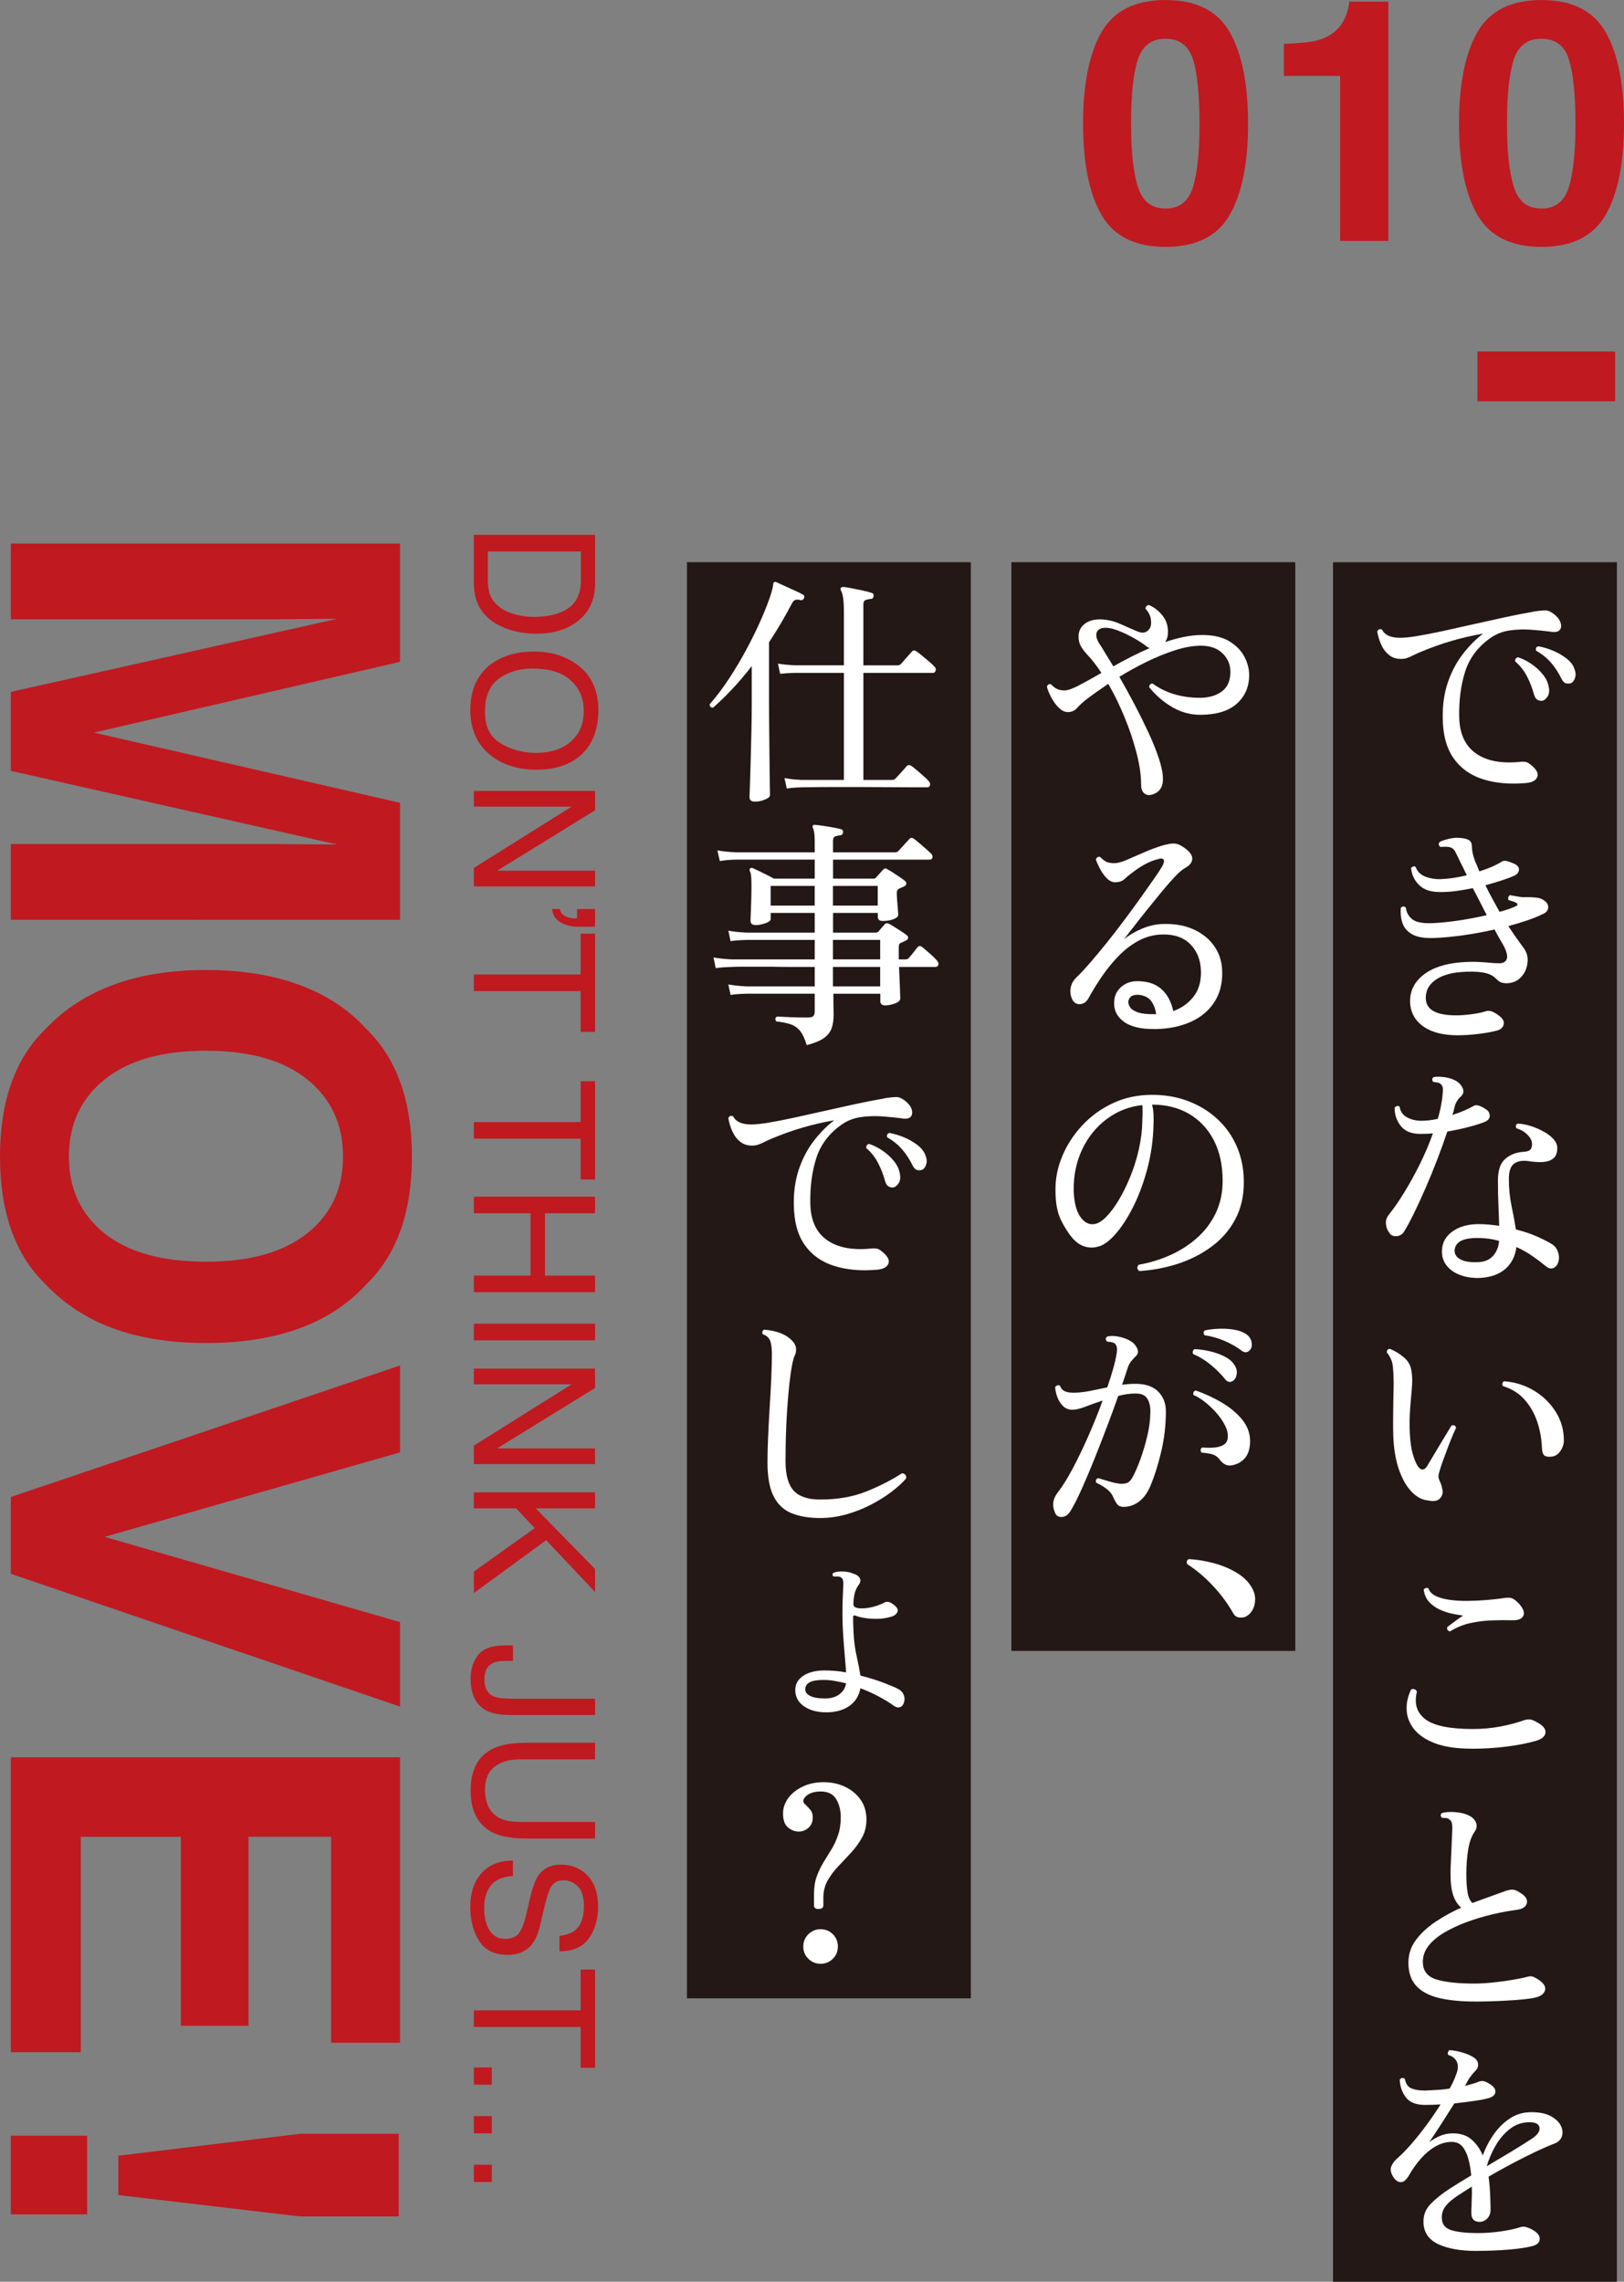 <?xml version="1.0" encoding="UTF-8"?>
<svg id="_レイヤー_2" data-name="レイヤー 2" xmlns="http://www.w3.org/2000/svg" viewBox="0 0 480.52 675.15">
  <rect x="0" y="0" width="480.52" height="675.15" fill="#808080" stroke="none"/>
  <defs>
    <style>
      .cls-1 {
        fill: #231815;
      }

      .cls-2 {
        fill: #fff;
      }

      .cls-3 {
        fill: #c01920;
      }
    </style>
  </defs>
  <g id="_04" data-name="04">
    <g id="_010" data-name="010">
      <g id="_010-copy" data-name="010-copy">
        <g>
          <path class="cls-3" d="M3.2,183.25v-22.42h115.16v35l-90.55,20.94,90.55,20.78v34.61H3.2v-22.42h77.89c2.24,0,5.38.03,9.41.08,4.04.05,7.15.08,9.34.08L3.2,228.09v-23.36l96.64-21.64c-2.19,0-5.3.03-9.34.08-4.04.05-7.18.08-9.41.08H3.2Z"/>
          <path class="cls-3" d="M0,342.24c0-16.46,4.48-29.04,13.44-37.73,10.99-11.67,26.82-17.5,47.5-17.5s36.93,5.83,47.5,17.5c8.96,8.7,13.44,21.28,13.44,37.73s-4.48,29.04-13.44,37.73c-10.57,11.61-26.41,17.42-47.5,17.42s-36.51-5.81-47.5-17.42c-8.96-8.7-13.44-21.28-13.44-37.73ZM30.94,364.97c7.03,5.57,17.03,8.36,30,8.36s22.9-2.8,29.96-8.4c7.06-5.6,10.59-13.16,10.59-22.7s-3.52-17.14-10.55-22.81c-7.03-5.68-17.03-8.52-30-8.52s-22.97,2.84-30,8.52c-7.03,5.68-10.55,13.28-10.55,22.81s3.52,17.11,10.55,22.73Z"/>
          <path class="cls-3" d="M118.36,404.04v25.7l-87.42,25,87.42,25.23v25L3.2,465.68v-22.73l115.16-38.91Z"/>
          <path class="cls-3" d="M53.52,599.43v-55.94h-29.61v63.75H3.2v-87.27h115.16v84.45h-20.39v-60.94h-24.45v55.94h-20Z"/>
          <path class="cls-3" d="M25.78,655.21H3.2v-23.28h22.58v23.28ZM88.75,655.83l-53.75-6.33v-11.64l53.75-6.48h29.22v24.45h-29.22Z"/>
        </g>
        <g>
          <path class="cls-3" d="M176.07,158.26v14.33c0,4.87-1.75,8.64-5.25,11.32-3.16,2.39-7.2,3.59-12.13,3.59-3.81,0-7.25-.71-10.33-2.12-5.44-2.49-8.15-6.77-8.15-12.84v-14.29h35.86ZM144.35,171.64c0,1.61.17,2.93.51,3.96.63,1.85,1.86,3.36,3.66,4.54,1.45.94,3.3,1.62,5.57,2.03,1.35.24,2.6.36,3.76.36,4.44,0,7.89-.86,10.35-2.59,2.46-1.73,3.69-4.51,3.69-8.34v-8.43h-27.54v8.47Z"/>
          <path class="cls-3" d="M170.94,224.19c-3.17,2.38-7.23,3.56-12.18,3.56-5.35,0-9.81-1.36-13.35-4.08-4.17-3.19-6.25-7.74-6.25-13.65,0-5.52,1.82-9.86,5.47-13.01,3.52-2.82,7.96-4.22,13.33-4.22,4.85,0,9,1.2,12.45,3.61,4.43,3.09,6.64,7.67,6.64,13.72s-2.03,11.02-6.1,14.06ZM148.08,219.9c3.07,1.91,6.6,2.87,10.59,2.87,4.22,0,7.62-1.1,10.19-3.31,2.57-2.21,3.86-5.22,3.86-9.04s-1.27-6.74-3.82-9.08-6.31-3.52-11.28-3.52c-3.97,0-7.33,1-10.05,3.02-2.73,2.01-4.09,5.27-4.09,9.78s1.54,7.38,4.61,9.29Z"/>
          <path class="cls-3" d="M176.07,234.04v5.72l-28.98,17.88h28.98v4.64h-35.86v-5.46l28.94-18.15h-28.94v-4.64h35.86Z"/>
          <path class="cls-3" d="M165.64,268.99c.15.9.65,1.59,1.51,2.06.86.47,1.86.7,2.98.7.11,0,.22,0,.31-.01.09,0,.19-.03.31-.06v-2.69h5.32v5.22h-4.91c-2.08,0-3.85-.43-5.31-1.29-1.46-.86-2.29-2.17-2.5-3.93h2.29Z"/>
          <path class="cls-3" d="M176.07,305.33h-4.27v-12.08h-31.59v-4.91h31.59v-12.08h4.27v29.08Z"/>
          <path class="cls-3" d="M176.07,349h-4.27v-12.08h-31.59v-4.91h31.59v-12.08h4.27v29.08Z"/>
          <path class="cls-3" d="M176.07,354.09v4.91h-14.82v18.43h14.82v4.91h-35.86v-4.91h16.77v-18.43h-16.77v-4.91h35.86Z"/>
          <path class="cls-3" d="M176.07,391.68v4.91h-35.86v-4.91h35.86Z"/>
          <path class="cls-3" d="M176.07,404.97v5.72l-28.98,17.88h28.98v4.64h-35.86v-5.46l28.94-18.15h-28.94v-4.64h35.86Z"/>
          <path class="cls-3" d="M176.07,441.58v4.74h-17.55l17.55,17.94v6.79l-14.47-15.32-21.39,15.64v-6.36l18.02-12.85-5.52-5.85h-12.5v-4.74h35.86Z"/>
          <path class="cls-3" d="M150.9,507.45c-3.03,0-5.38-.45-7.06-1.34-3.06-1.66-4.59-4.82-4.59-9.48,0-2.69.73-4.99,2.19-6.89,1.46-1.91,4.05-2.86,7.78-2.86h2.56v4.57h-2.56c-1.95,0-3.42.44-4.41,1.31-.98.87-1.48,2.23-1.48,4.07,0,2.59.89,4.29,2.66,5.09,1.09.49,3.15.73,6.18.73h23.9v4.81h-25.17Z"/>
          <path class="cls-3" d="M176.07,520.57h-22.17c-2.6,0-4.77.49-6.49,1.48-2.6,1.46-3.91,3.92-3.91,7.38,0,4.15,1.41,6.97,4.22,8.46,1.53.8,3.59,1.21,6.18,1.21h22.17v4.91h-20.14c-4.41,0-7.8-.6-10.18-1.79-4.33-2.19-6.49-6.32-6.49-12.4s2.16-10.2,6.49-12.37c2.38-1.19,5.77-1.79,10.18-1.79h20.14v4.91Z"/>
          <path class="cls-3" d="M151.78,555.1c-2.03.11-3.69.57-4.96,1.39-2.38,1.55-3.56,4.29-3.56,8.21,0,1.76.26,3.36.78,4.8,1.01,2.79,2.82,4.19,5.42,4.19,1.95,0,3.34-.59,4.17-1.77.81-1.2,1.52-3.08,2.12-5.63l1.1-4.71c.72-3.07,1.51-5.25,2.37-6.53,1.5-2.21,3.74-3.31,6.71-3.31,3.22,0,5.87,1.08,7.93,3.25,2.07,2.17,3.1,5.24,3.1,9.22,0,3.66-.91,6.77-2.72,9.33-1.81,2.56-4.72,3.84-8.7,3.84v-4.57c1.92-.23,3.39-.73,4.42-1.5,1.87-1.42,2.81-3.83,2.81-7.23,0-2.75-.6-4.72-1.81-5.92-1.2-1.2-2.6-1.8-4.2-1.8-1.76,0-3.04.71-3.86,2.13-.52.93-1.17,3.04-1.95,6.32l-1.15,4.87c-.55,2.35-1.31,4.16-2.27,5.44-1.68,2.21-4.11,3.31-7.3,3.31-3.97,0-6.81-1.41-8.52-4.23s-2.56-6.09-2.56-9.82c0-4.35,1.14-7.75,3.42-10.21,2.26-2.46,5.33-3.67,9.2-3.62v4.57Z"/>
          <path class="cls-3" d="M176.07,611.85h-4.27v-12.08h-31.59v-4.91h31.59v-12.08h4.27v29.08Z"/>
          <path class="cls-3" d="M145.53,611.74v5.1h-5.32v-5.1h5.32Z"/>
          <path class="cls-3" d="M145.53,626.14v5.1h-5.32v-5.1h5.32Z"/>
          <path class="cls-3" d="M145.53,640.53v5.1h-5.32v-5.1h5.32Z"/>
        </g>
      </g>
      <g id="_010-no" data-name="010-no">
        <g>
          <path class="cls-3" d="M344.88,73.05c-9.02,0-15.34-3.16-18.97-9.47-3.63-6.32-5.44-15.32-5.44-27s1.81-20.7,5.44-27.05c3.63-6.35,9.95-9.52,18.97-9.52s15.35,3.17,18.99,9.52c3.61,6.35,5.42,15.36,5.42,27.05s-1.82,20.69-5.44,27c-3.63,6.32-9.95,9.47-18.97,9.47ZM353.03,55.22c1.27-4.3,1.9-10.51,1.9-18.65s-.64-14.84-1.93-18.95c-1.29-4.1-4-6.15-8.13-6.15s-6.87,2.05-8.2,6.15c-1.33,4.1-2,10.42-2,18.95s.67,14.36,2,18.68c1.33,4.31,4.07,6.47,8.2,6.47s6.85-2.17,8.15-6.49Z"/>
          <path class="cls-3" d="M410.79,71.29h-14.26V22.46h-16.65v-9.47c4.39-.2,7.47-.49,9.23-.88,2.8-.62,5.08-1.86,6.84-3.71,1.2-1.27,2.12-2.96,2.73-5.08.36-1.27.54-2.21.54-2.83h11.57v70.8Z"/>
          <path class="cls-3" d="M456.11,73.05c-9.02,0-15.34-3.16-18.97-9.47-3.63-6.32-5.44-15.32-5.44-27s1.81-20.7,5.44-27.05c3.63-6.35,9.95-9.52,18.97-9.52s15.35,3.17,18.99,9.52c3.61,6.35,5.42,15.36,5.42,27.05s-1.82,20.69-5.44,27c-3.63,6.32-9.95,9.47-18.97,9.47ZM464.26,55.22c1.27-4.3,1.9-10.51,1.9-18.65s-.64-14.84-1.93-18.95c-1.29-4.1-4-6.15-8.13-6.15s-6.87,2.05-8.2,6.15c-1.33,4.1-2,10.42-2,18.95s.67,14.36,2,18.68c1.33,4.31,4.07,6.47,8.2,6.47s6.85-2.17,8.15-6.49Z"/>
        </g>
        <rect class="cls-3" x="437.15" y="104.01" width="40.74" height="14.73"/>
      </g>
      <g id="_見出し" data-name="見出し">
        <rect class="cls-1" x="182.02" y="378.75" width="508.8" height="84" transform="translate(857.17 -15.66) rotate(90)"/>
        <rect class="cls-1" x="180.18" y="285.42" width="322.14" height="84" transform="translate(668.68 -13.83) rotate(90)"/>
        <rect class="cls-1" x="32.78" y="336.82" width="424.94" height="84" transform="translate(624.08 133.57) rotate(90)"/>
      </g>
      <g id="_010-midashi" data-name="010-midashi">
        <path class="cls-2" d="M451.64,231.69c-4.85.43-9.13.06-12.85-1.12-3.72-1.18-6.62-3.25-8.71-6.23-2.09-2.97-3.16-6.98-3.2-12.02-.05-3.79.46-7.25,1.51-10.37,1.06-3.12,2.51-5.89,4.36-8.31,1.85-2.42,3.88-4.48,6.08-6.16-3.26.58-6.37,1.29-9.32,2.16-2.95.86-5.99,1.94-9.11,3.24-.91.38-1.87.83-2.88,1.33s-1.92.76-2.74.76c-1.54.05-2.81-.35-3.82-1.19-1.01-.84-1.79-1.89-2.34-3.17-.55-1.27-.92-2.53-1.12-3.78.33-.67.82-.84,1.44-.5.82,1.63,2.64,2.42,5.47,2.38,1.25,0,2.95-.18,5.11-.54,2.16-.36,4.62-.84,7.38-1.44,2.76-.6,5.68-1.25,8.75-1.95,3.07-.7,6.16-1.38,9.25-2.05,3.1-.67,6.04-1.25,8.82-1.73.14-.05.38-.1.72-.14.96-.14,1.82-.23,2.59-.25.77-.02,1.49.21,2.16.68,1.25.82,2.06,1.71,2.45,2.66.38.96.37,1.74-.04,2.34-.41.6-1.24.83-2.48.68-.1,0-.22-.02-.36-.07-1.82-.24-3.78-.43-5.87-.58-2.09-.14-4.15-.07-6.19.22-2.04.29-3.9,1.01-5.58,2.16-3.74,2.59-6.26,5.89-7.56,9.9-1.3,4.01-1.9,8.53-1.8,13.57.1,4.9,1.73,8.47,4.9,10.73s7.56,3.1,13.18,2.52c.53-.05,1-.05,1.4,0,.41.05.85.24,1.33.58,1.92,1.44,2.7,2.7,2.34,3.78s-1.45,1.72-3.28,1.91ZM456.25,207.36c-.48.05-.94-.06-1.37-.32-.43-.26-.77-.8-1.01-1.62-.48-1.78-1.15-3.52-2.02-5.22-.86-1.7-2.04-3.2-3.53-4.5-.05-.33.01-.61.18-.83.17-.21.4-.35.68-.39,1.44.48,2.81,1.18,4.1,2.09s2.4,1.94,3.31,3.1,1.46,2.35,1.66,3.6c.24,1.15.12,2.1-.36,2.84-.48.74-1.03,1.16-1.66,1.26ZM464.74,202.17c-.48.14-.96.14-1.44,0-.48-.14-.91-.6-1.3-1.37-.82-1.68-1.81-3.22-2.99-4.61-1.18-1.39-2.68-2.62-4.5-3.67-.19-.67.02-1.1.65-1.29,1.39.24,2.83.67,4.32,1.29,1.49.62,2.82,1.39,4,2.3,1.17.91,1.96,1.92,2.34,3.02.43,1.06.49,2.01.18,2.84-.31.84-.73,1.33-1.26,1.48Z"/>
        <path class="cls-2" d="M431.26,306.33c-4.32,0-7.72-.89-10.19-2.66-2.47-1.78-3.76-4.2-3.85-7.27-.05-3.17,1.26-5.81,3.92-7.92,2.66-2.11,6.4-3.36,11.2-3.74,1.92-.14,3.56-.18,4.93-.11,1.37.07,2.56.16,3.56.25.53.05,1.03.08,1.51.11.48.02.94.04,1.37.04,1.3-.05,2.03-.59,2.2-1.62.17-1.03-.37-2.58-1.62-4.64-.62-1.05-1.32-2.3-2.09-3.74-3.12.72-6.25,1.29-9.4,1.73-3.14.43-5.99.7-8.53.79-2.88.1-5.04-.28-6.48-1.12-1.44-.84-2.39-1.97-2.84-3.38-.46-1.41-.61-2.89-.47-4.43.53-.53,1.03-.53,1.51,0,.14,1.34.76,2.46,1.84,3.35,1.08.89,3.04,1.29,5.87,1.19,2.4-.1,5.04-.36,7.92-.79s5.64-.96,8.28-1.58c-.62-1.25-1.29-2.54-1.98-3.89-.7-1.34-1.4-2.71-2.12-4.1-1.63.34-3.25.61-4.86.83s-3.13.32-4.57.32c-2.78.05-4.9-.6-6.34-1.94-1.44-1.34-2.28-3.05-2.52-5.11.14-.24.36-.41.65-.5.29-.1.53-.05.72.14.48,1.34,1.43,2.29,2.84,2.84,1.42.55,2.92.8,4.5.76,1.2-.05,2.46-.17,3.78-.36,1.32-.19,2.65-.46,4-.79-.29-.58-.56-1.15-.83-1.73-.26-.58-.54-1.13-.83-1.66-.77-1.63-1.38-2.88-1.84-3.74-.46-.87-1.31-1.3-2.56-1.3h-.9c-.26,0-.54.03-.83.07-.58-.48-.65-.98-.22-1.51.67-.34,1.56-.64,2.66-.9,1.1-.26,2.06-.37,2.88-.32,1.25.05,2.22.24,2.92.58.7.34,1.04.96,1.04,1.87.05.77.13,1.46.25,2.09.12.62.35,1.39.68,2.3.24.53.47,1.04.68,1.55s.42,1.02.61,1.55c1.39-.43,2.65-.9,3.78-1.4s2.03-.97,2.7-1.4c.53-.34,1.09-.42,1.69-.25.6.17,1.24.39,1.91.68,1.15.48,1.7,1.11,1.66,1.87-.05.77-.53,1.37-1.44,1.8-.96.43-2.18.89-3.67,1.37-1.49.48-3.1.96-4.82,1.44.67,1.39,1.37,2.75,2.09,4.07.72,1.32,1.42,2.58,2.09,3.78,1.87-.48,3.48-1.03,4.82-1.66.33-.14.49-.32.47-.54-.02-.21-.16-.37-.4-.47-.24-.14-.54-.28-.9-.4-.36-.12-.8-.25-1.33-.4-.14-.29-.17-.58-.07-.86.1-.29.26-.48.5-.58.14,0,.32.03.54.07.22.05.44.1.68.14.53.1,1.12.19,1.76.29.65.1,1.26.12,1.84.07,1.06,0,1.97.04,2.74.11.77.07,1.39.23,1.87.47,1.2.62,1.82,1.38,1.87,2.27.05.89-.41,1.57-1.37,2.05-1.34.67-2.92,1.32-4.72,1.94-1.8.62-3.71,1.2-5.72,1.73,1.68,2.5,3.19,4.66,4.54,6.48.86,1.15,1.26,2.42,1.19,3.81-.07,1.39-.44,2.64-1.12,3.74-.67,1.01-1.42,1.73-2.23,2.16s-1.7.67-2.66.72c-1.01,0-1.73-.13-2.16-.4-.43-.26-.91-.66-1.44-1.19-.86-.82-2.14-1.36-3.82-1.62-1.68-.26-3.74-.3-6.19-.11-1.87.1-3.62.46-5.26,1.08-1.63.62-2.93,1.5-3.89,2.63-.96,1.13-1.42,2.53-1.37,4.21.14,3.27,3.14,4.9,9,4.9,1.39,0,2.96-.12,4.72-.36,1.75-.24,3.11-.53,4.07-.87.67-.19,1.34-.13,2.02.18.67.31,1.37.76,2.09,1.33.96.77,1.34,1.57,1.15,2.41-.19.84-.79,1.43-1.8,1.76-1.34.38-3.14.72-5.4,1.01-2.26.29-4.42.43-6.48.43Z"/>
        <path class="cls-2" d="M411.32,365.09c-.67-.77-1.08-1.69-1.22-2.77-.14-1.08.14-2.05.86-2.92,1.39-1.73,2.88-3.88,4.46-6.44,1.58-2.57,3.13-5.36,4.64-8.39s2.82-6.09,3.92-9.21c-.58.05-1.15.08-1.73.11-.58.03-1.15.04-1.73.04-2.74.05-4.74-.72-6.01-2.3s-1.88-3.41-1.84-5.47c.19-.24.43-.4.72-.47.29-.07.53-.01.72.18.24,1.44.98,2.5,2.23,3.17,1.25.67,2.64,1.01,4.18,1.01.77,0,1.56-.05,2.38-.14.82-.1,1.66-.24,2.52-.43.38-1.3.7-2.56.94-3.78.24-1.22.41-2.41.5-3.56.1-.82.11-1.44.04-1.87-.07-.43-.3-.81-.68-1.15-.19-.19-.53-.32-1.01-.4-.48-.07-.86-.13-1.15-.18-.43-.62-.36-1.1.22-1.44.96-.14,2.05-.12,3.28.07,1.22.19,2.27.53,3.13,1.01.91.48,1.6,1.19,2.05,2.12.46.94.32,1.76-.4,2.48-.96.82-1.61,1.87-1.94,3.17-.14.72-.36,1.51-.65,2.38,2.4-.77,4.49-1.66,6.26-2.66.72-.48,1.92-.17,3.6.94.77.48,1.16,1.12,1.19,1.91.02.79-.44,1.4-1.4,1.84-1.2.48-2.8.98-4.79,1.51-1.99.53-4.12.98-6.37,1.37-.86,2.59-1.85,5.33-2.95,8.21-1.1,2.88-2.26,5.7-3.46,8.46-1.2,2.76-2.35,5.27-3.46,7.52-1.1,2.26-2.06,4.03-2.88,5.33-.48.82-1.17,1.29-2.05,1.4-.89.12-1.6-.08-2.12-.61ZM437.96,378.12c-2.16.1-4.12-.18-5.87-.83-1.75-.65-3.12-1.61-4.1-2.88-.98-1.27-1.43-2.77-1.33-4.5.1-2.3,1.15-4.16,3.17-5.58,2.02-1.42,4.56-2.12,7.63-2.12,1.05,0,2.1.05,3.13.14,1.03.1,2.03.21,2.99.36-.05-2.02-.12-4.1-.22-6.26-.1-2.16-.14-4.56-.14-7.2,0-2.98.72-5.09,2.16-6.34,1.44-1.25,3.24-1.95,5.4-2.09,1.05-.05,1.75-.29,2.09-.72.33-.43.48-1.03.43-1.8-.05-.81-.49-1.66-1.33-2.52-.84-.86-1.93-1.51-3.28-1.94-.34-.67-.19-1.13.43-1.37,1.2.05,2.47.29,3.82.72s2.63.98,3.85,1.66c1.22.67,2.21,1.44,2.95,2.3.74.87,1.09,1.78,1.04,2.74-.05,1.2-.36,2.09-.94,2.66s-1.3.95-2.16,1.12c-.86.17-1.75.23-2.66.18-.91-.05-1.73-.12-2.45-.22-.14-.05-.26-.07-.36-.07-1.78-.24-3.18.01-4.21.76-1.03.75-1.55,2.25-1.55,4.5,0,2.79.26,5.45.79,7.99.53,2.54.96,4.87,1.3,6.98,2.5.62,4.68,1.37,6.55,2.23s3.26,1.58,4.18,2.16c.82.53,1.39,1.29,1.73,2.3.33,1.01.38,1.92.14,2.74-.24.96-.72,1.61-1.44,1.95s-1.49.17-2.3-.5c-1.15-.96-2.45-1.95-3.89-2.95-1.44-1.01-3.05-1.92-4.82-2.74-.34,2.69-1.42,4.84-3.24,6.45-1.83,1.61-4.32,2.51-7.49,2.7ZM437.67,373.44c1.68-.1,3.04-.7,4.07-1.8,1.03-1.1,1.64-2.59,1.84-4.46-2.02-.58-4.2-.87-6.55-.87-4.18,0-6.38,1.18-6.62,3.53-.1,1.2.48,2.13,1.73,2.81,1.25.67,3.1.94,5.54.79Z"/>
        <path class="cls-2" d="M422.7,443.98c-1.73-.1-3.36-.91-4.9-2.45-1.54-1.54-2.81-3.72-3.82-6.55-1.01-2.83-1.58-6.22-1.73-10.15-.05-1.73-.06-3.37-.04-4.93.02-1.56.04-3.08.04-4.57.05-1.73.08-3.46.11-5.18.02-1.73-.04-3.48-.18-5.26-.05-1.06-.26-1.99-.65-2.81-.38-.82-.77-1.42-1.15-1.8-.1-.77.22-1.15.94-1.15,1.58.67,2.99,1.55,4.21,2.63,1.22,1.08,1.93,2.41,2.12,4,.19,1.25.25,2.5.18,3.74s-.18,2.59-.32,4.03c-.14,1.44-.26,3.04-.36,4.79-.1,1.75-.1,3.71,0,5.87.14,2.64.46,4.74.94,6.3.48,1.56.98,2.72,1.51,3.49.48.62.96.9,1.44.83.48-.07.91-.44,1.3-1.12.58-.96,1.32-2.21,2.23-3.74.91-1.54,1.82-3.06,2.74-4.57.91-1.51,1.63-2.7,2.16-3.56.72-.24,1.18-.02,1.37.65-.29.57-.66,1.42-1.12,2.52-.46,1.1-.94,2.32-1.44,3.63-.5,1.32-.98,2.62-1.44,3.89-.46,1.27-.8,2.37-1.04,3.28-.19.67-.23,1.21-.11,1.62.12.41.28.8.47,1.19.09.24.19.49.29.76.1.26.17.56.22.9.38,1.06.24,2.03-.43,2.92-.67.89-1.85,1.16-3.53.83ZM458.98,431.02c-.91.1-1.58-.02-2.02-.36s-.67-1.08-.72-2.23c-.1-2.64-.55-5.2-1.37-7.67-.82-2.47-2.05-4.65-3.71-6.55s-3.8-3.25-6.44-4.07c-.19-.24-.25-.5-.18-.79.07-.29.23-.5.47-.65,3.26.24,6.24,1.18,8.93,2.81,2.69,1.63,4.83,3.74,6.44,6.34,1.61,2.59,2.39,5.45,2.34,8.57-.05,1.06-.41,2.06-1.08,3.02-.67.96-1.56,1.49-2.66,1.58Z"/>
        <path class="cls-2" d="M435.44,517.42c-4.42,0-8.02-.53-10.8-1.58-2.78-1.06-4.86-2.45-6.23-4.18-1.37-1.73-2.1-3.61-2.2-5.65-.1-2.04.33-4.07,1.3-6.08.38-.19.74-.22,1.08-.07.33.14.55.38.65.72-.86,3.51-.03,6.22,2.52,8.14,2.54,1.92,7.22,2.88,14.04,2.88,2.78,0,5.46-.24,8.03-.72,2.57-.48,4.93-1.1,7.09-1.87.82-.24,1.48-.31,1.98-.21.5.1,1.21.41,2.12.94,1.63.91,2.39,1.9,2.27,2.95-.12,1.06-1.02,1.85-2.7,2.38-2.69.77-5.7,1.36-9.04,1.76-3.34.41-6.71.61-10.12.61ZM429.03,482.71c-.72-.14-.98-.58-.79-1.29.53-.38,1.25-.92,2.16-1.62.91-.7,1.75-1.28,2.52-1.76-.86-.1-1.92-.28-3.17-.54-1.25-.26-2.48-.67-3.71-1.22s-2.28-1.31-3.17-2.27c-.89-.96-1.43-2.18-1.62-3.67.19-.24.43-.39.72-.47s.53-.01.72.18c.29.91,1.01,1.64,2.16,2.2,1.15.55,2.56.94,4.21,1.15,1.66.22,3.42.31,5.29.29,1.87-.02,3.68-.11,5.44-.25,1.75-.14,3.3-.31,4.64-.5,1.3-.24,2.23-.26,2.81-.07s1.25.67,2.02,1.44c1.39,1.49,1.9,2.72,1.51,3.71-.38.98-1.51,1.45-3.38,1.4-1.87-.05-3.86-.04-5.98.04-2.11.07-4.22.34-6.34.79-2.11.46-4.13,1.29-6.05,2.48Z"/>
        <path class="cls-2" d="M436.38,592.24c-3.89,0-7.31-.32-10.26-.97-2.95-.65-5.26-1.81-6.91-3.49s-2.48-4.03-2.48-7.06c0-2.45.73-4.67,2.2-6.66,1.46-1.99,3.4-3.79,5.8-5.4,2.4-1.61,4.94-3.01,7.63-4.21-1.01-.82-1.79-2-2.34-3.56-.55-1.56-.83-3.66-.83-6.3,0-1.01.04-2.31.11-3.92.07-1.61.14-3.24.22-4.9.07-1.65.13-3.06.18-4.21.05-.86.01-1.56-.11-2.09-.12-.53-.42-.94-.9-1.22-.24-.19-.55-.3-.94-.32-.38-.02-.75-.04-1.08-.04-.53-.53-.53-1.01,0-1.44.91-.24,1.97-.34,3.17-.29,1.2.05,2.25.19,3.17.43,1.78.48,2.95,1.25,3.53,2.3.58,1.06.5,2.09-.22,3.1-.91,1.3-1.55,3.07-1.91,5.33-.36,2.26-.54,4.66-.54,7.2,0,2.16.12,3.96.36,5.4.24,1.44.72,2.5,1.44,3.17,1.77-.67,3.48-1.29,5.11-1.87s3.02-1.08,4.18-1.51c.96-.38,1.8-.58,2.52-.58s1.54.34,2.45,1.01c1.49.91,2.1,1.91,1.84,2.99-.26,1.08-1.26,1.74-2.99,1.98-2.26.29-4.66.73-7.2,1.33-2.54.6-5.03,1.35-7.45,2.23-2.42.89-4.63,1.91-6.62,3.06-1.99,1.15-3.58,2.46-4.75,3.92-1.18,1.46-1.76,3.08-1.76,4.86,0,2.64,1.33,4.37,4,5.19s6.42,1.22,11.27,1.22c1.68,0,3.53-.11,5.54-.32,2.02-.21,3.95-.48,5.8-.79,1.85-.31,3.3-.61,4.36-.9.77-.24,1.49-.17,2.16.22,2.26,1.2,3.28,2.4,3.06,3.6-.22,1.2-1.26,1.99-3.13,2.38-.82.19-1.97.36-3.46.5-1.49.14-3.12.27-4.9.36-1.78.1-3.49.17-5.15.21-1.66.05-3.04.07-4.14.07Z"/>
        <path class="cls-2" d="M436.74,666.03c-4.51,0-8.2-.65-11.05-1.94-2.86-1.29-4.36-3.41-4.5-6.34-.1-2.16.58-4,2.02-5.51,1.44-1.51,3.29-3.01,5.54-4.5.82-.53,1.79-1.14,2.92-1.84,1.13-.7,2.34-1.43,3.64-2.2-.14-1.73-.42-3.35-.83-4.86-.41-1.51-1-2.74-1.76-3.67-.77-.94-1.83-1.4-3.17-1.4-1.68,0-3.31.47-4.9,1.4s-3.01,2.14-4.28,3.6c-1.27,1.46-2.36,2.99-3.28,4.57-.82,1.49-1.63,2.27-2.45,2.34-.82.07-1.58-.39-2.3-1.4-.82-1.25-1.04-2.33-.68-3.24.36-.91,1-1.75,1.91-2.52,1.25-1.1,2.6-2.49,4.07-4.18,1.46-1.68,2.94-3.53,4.43-5.54,1.49-2.02,2.88-4.06,4.18-6.12-.77.05-1.54.09-2.3.11-.77.02-1.51.04-2.23.04-2.69,0-4.6-.73-5.72-2.2-1.13-1.46-1.74-3.23-1.84-5.29.48-.58.98-.65,1.51-.21.29,1.49.96,2.44,2.02,2.84,1.05.41,2.38.61,3.96.61,1.05-.05,2.22-.11,3.49-.18s2.53-.2,3.78-.4c.38-.67.73-1.33,1.04-1.98.31-.65.56-1.26.76-1.84.67-1.54.82-2.83.43-3.89-.38-1.06-1.25-1.8-2.59-2.23-.19-.24-.24-.5-.14-.79.1-.29.24-.5.43-.65,1.1.05,2.36.28,3.78.68,1.42.41,2.56.9,3.42,1.48.82.53,1.25,1.19,1.3,1.98.05.79-.22,1.45-.79,1.98-.34.34-.7.74-1.08,1.22-.38.48-.7.91-.94,1.29-.29.58-.65,1.22-1.08,1.95.72-.19,1.39-.37,2.02-.54.62-.17,1.18-.35,1.66-.54.48-.24.97-.36,1.48-.36s1.14.24,1.91.72c1.34.77,1.99,1.58,1.94,2.45-.05.87-.7,1.49-1.94,1.87-.96.29-2.36.56-4.21.83s-3.85.52-6.01.76c-1.3,2.06-2.62,4.14-3.96,6.23-1.34,2.09-2.5,3.83-3.46,5.22.96-.72,2.03-1.33,3.2-1.84,1.18-.5,2.44-.76,3.78-.76,2.3,0,4.16.62,5.58,1.87,1.42,1.25,2.51,2.81,3.28,4.68.82-2.26,1.91-4.36,3.28-6.3s2.98-3.52,4.82-4.71c1.85-1.2,3.92-1.8,6.23-1.8,2.45,0,4.39.4,5.83,1.19,1.44.79,2.42,1.74,2.95,2.84.53,1.11.62,2.15.29,3.13-.34.98-1.06,1.69-2.16,2.12-1.54.58-3.4,1.38-5.58,2.41-2.18,1.03-4.48,2.19-6.88,3.46-2.4,1.27-4.75,2.58-7.06,3.92.24,1.87.4,3.67.47,5.4.07,1.73.11,3.17.11,4.32s-.34,2.05-1.01,2.7c-.67.65-1.42.97-2.23.97-1.63,0-2.45-.89-2.45-2.66v-.76c0-.31.02-.66.07-1.04,0-.82.02-1.73.07-2.74s.05-2.09,0-3.24c-.96.62-1.88,1.21-2.77,1.77-.89.55-1.69,1.09-2.41,1.62-1.39,1.01-2.38,1.99-2.95,2.95-.58.96-.82,2.06-.72,3.31.14,1.68,1.15,2.79,3.02,3.31,1.87.53,4.42.79,7.63.79,2.25,0,4.51-.17,6.77-.5,2.26-.33,4.01-.7,5.26-1.08.67-.24,1.2-.35,1.58-.32.38.03.89.16,1.51.4,2.06.91,3.12,1.93,3.17,3.06.05,1.13-.65,1.88-2.09,2.27-1.82.48-4.26.84-7.31,1.08-3.05.24-6.18.36-9.4.36ZM439.9,640.98c2.35-1.39,4.7-2.8,7.06-4.21,2.35-1.41,4.44-2.72,6.26-3.92,1.68-1.1,2.45-2.2,2.3-3.28-.14-1.08-1.13-1.62-2.95-1.62-2.16,0-4.08.65-5.76,1.95-1.68,1.29-3.1,2.94-4.25,4.93-1.15,1.99-2.04,4.04-2.66,6.16Z"/>
        <path class="cls-2" d="M340.59,235.18c-.82.19-1.51.02-2.09-.5-.58-.53-.86-1.37-.86-2.52,0-2.74-.44-5.83-1.33-9.29-.89-3.46-2.06-6.97-3.53-10.55-1.46-3.58-3.08-6.9-4.86-9.97-2.64,1.78-4.8,3.31-6.48,4.61-1.15.91-2.08,1.76-2.77,2.55-.7.79-1.6,1.19-2.7,1.19-.96,0-1.88-.46-2.77-1.37-.89-.91-1.63-1.96-2.23-3.13-.6-1.18-1-2.15-1.19-2.92.05-.34.19-.58.43-.72.24-.14.5-.17.79-.07.62.67,1.24,1.14,1.84,1.4.6.26,1.31.4,2.12.4.96,0,2.4-.5,4.32-1.51,1.92-1.01,4.13-2.23,6.62-3.67-1.49-2.25-2.93-4.1-4.32-5.54-.86-.96-1.49-1.81-1.87-2.56-.38-.74-.58-1.64-.58-2.7,0-1.49.58-2.7,1.73-3.64,1.15-.94,2.69-1.4,4.61-1.4s3.95.45,5.94,1.33c1.99.89,3.73,1.64,5.22,2.27,1.49.62,2.64.36,3.46-.79.43-.53.59-1.39.47-2.59-.12-1.2-.66-2.33-1.62-3.38,0-.33.11-.6.32-.79s.44-.29.68-.29c1.54.62,2.89,1.68,4.07,3.17,1.18,1.49,1.69,3.29,1.55,5.4-.05.82-.31,1.61-.79,2.38,1.82-.62,3.66-1.13,5.51-1.51,1.85-.38,3.64-.58,5.36-.58,3.31,0,5.98.6,7.99,1.8,2.02,1.2,3.5,2.68,4.46,4.43.96,1.75,1.46,3.52,1.51,5.29.1,3.5-1.06,6.38-3.46,8.64-2.4,2.26-6.02,3.41-10.87,3.46-3.07,0-5.92-.78-8.53-2.34-2.62-1.56-4.86-3.52-6.73-5.87.1-.77.46-1.11,1.08-1.01,1.97,1.44,4.19,2.51,6.66,3.21,2.47.7,5.08,1.02,7.81.97,2.54-.1,4.61-.78,6.19-2.05s2.35-3.23,2.3-5.87c-.05-2.06-.84-3.83-2.38-5.29-1.54-1.46-3.65-2.2-6.34-2.2-2.3,0-4.84.44-7.6,1.33-2.76.89-5.57,2.03-8.42,3.42-2.86,1.39-5.56,2.88-8.1,4.46,1.44,2.5,2.9,5.16,4.39,7.99,1.49,2.83,2.88,5.64,4.18,8.42,1.3,2.79,2.34,5.38,3.13,7.78s1.19,4.42,1.19,6.05c0,1.34-.31,2.4-.94,3.17s-1.49,1.27-2.59,1.51ZM329.43,197.17c1.68-.96,3.42-1.89,5.22-2.81,1.8-.91,3.64-1.78,5.51-2.59-.24-.1-.48-.21-.72-.36-1.01-.82-2.32-1.68-3.92-2.59-1.61-.91-3.23-1.68-4.86-2.3-1.63-.62-3.02-.86-4.18-.72-1.1.14-1.78.64-2.02,1.47-.24.84.02,1.88.79,3.13.48.72,1.07,1.66,1.76,2.81.7,1.15,1.5,2.47,2.41,3.96Z"/>
        <path class="cls-2" d="M341.67,304.49c-4.18.05-7.3-.73-9.36-2.34-2.06-1.61-2.93-3.73-2.59-6.37.24-1.73,1.09-3.12,2.56-4.18,1.46-1.05,3.3-1.46,5.51-1.22,2.54.19,4.6,1.04,6.16,2.56s2.63,3.59,3.2,6.23c2.35-.82,4.32-2.2,5.9-4.14,1.58-1.94,2.35-4.45,2.3-7.52-.05-3.26-1.06-5.93-3.02-7.99-1.97-2.06-4.73-3.07-8.28-3.02-2.54.05-4.9.65-7.06,1.8s-4.15,2.66-5.98,4.54c-1.82,1.87-3.48,3.9-4.97,6.08-1.49,2.18-2.81,4.33-3.96,6.44-.62,1.11-1.44,1.69-2.45,1.76s-1.78-.35-2.3-1.26c-.58-1.15-.76-2.33-.54-3.53s.76-2.21,1.62-3.03c1.2-1.15,2.58-2.63,4.14-4.43,1.56-1.8,3.22-3.79,4.97-5.97s3.48-4.42,5.18-6.7c1.7-2.28,3.3-4.46,4.79-6.55,1.49-2.09,2.78-3.92,3.89-5.51,1.1-1.58,1.9-2.78,2.38-3.6.58-.96.77-1.65.58-2.09-.19-.43-.7-.53-1.51-.29-2.59.62-5.28,2.04-8.06,4.25-.82.62-1.52,1.21-2.12,1.76-.6.55-1.45.85-2.56.9-.96,0-1.84-.41-2.63-1.22-.79-.81-1.46-1.76-2.02-2.84s-.95-1.96-1.19-2.63c.24-.72.67-.98,1.3-.79.67.72,1.33,1.21,1.98,1.48.65.26,1.5.37,2.56.32.82-.05,1.96-.38,3.42-1.01,1.46-.62,3.12-1.34,4.97-2.16,1.85-.82,3.73-1.51,5.65-2.09,1.39-.38,2.47-.56,3.24-.54.77.03,1.54.28,2.3.76,1.97,1.2,3,2.38,3.1,3.53.1,1.15-.65,2.16-2.23,3.03-.72.38-1.69,1.22-2.92,2.52-1.22,1.29-2.57,2.83-4.03,4.61-1.46,1.78-2.93,3.58-4.39,5.4-1.46,1.82-2.78,3.5-3.96,5.04-1.18,1.54-2.08,2.69-2.7,3.46,1.54-1.25,3.33-2.3,5.4-3.17,2.06-.86,4.13-1.32,6.19-1.37,3.55-.1,6.62.47,9.22,1.69s4.61,2.9,6.05,5.04c1.44,2.14,2.18,4.57,2.23,7.31.1,3.6-.71,6.67-2.41,9.22-1.7,2.54-4.07,4.48-7.09,5.79-3.02,1.32-6.5,2-10.44,2.05ZM341.74,300.09h.36c-.19-1.39-.62-2.6-1.3-3.64-.67-1.03-1.7-1.69-3.1-1.98-2.16-.38-3.43.17-3.82,1.66-.1.53.04,1.12.4,1.76s1.13,1.19,2.3,1.62c1.18.43,2.89.62,5.15.58Z"/>
        <path class="cls-2" d="M337.06,376.09c-.67-.57-.72-1.2-.14-1.87,3.12-.53,6.16-1.44,9.11-2.74,2.95-1.29,5.62-2.97,7.99-5.04s4.26-4.52,5.65-7.38c1.39-2.86,2.09-6.08,2.09-9.68,0-4.66-.88-8.66-2.63-12.02-1.75-3.36-4.19-5.95-7.31-7.78-3.12-1.82-6.77-2.73-10.94-2.73.24.91.38,1.88.43,2.91.05,1.03.05,2.01,0,2.92-.1,4.56-.71,8.95-1.84,13.18-1.13,4.22-2.54,8.02-4.25,11.37-1.7,3.36-3.49,6.07-5.36,8.14s-3.58,3.24-5.11,3.53c-1.2.34-2.44.32-3.71-.04-1.27-.36-2.46-1.14-3.56-2.34-1.34-1.54-2.54-3.41-3.6-5.62-1.06-2.21-1.58-5.11-1.58-8.71-.05-3.36.61-6.7,1.98-10.01,1.37-3.31,3.31-6.34,5.83-9.07,2.52-2.74,5.51-4.93,8.96-6.59,3.46-1.66,7.27-2.51,11.45-2.56,3.94-.05,7.57.55,10.91,1.8,3.34,1.25,6.25,3.02,8.75,5.33,2.5,2.3,4.43,5.04,5.8,8.21s2.05,6.67,2.05,10.51c0,4.13-.84,7.78-2.52,10.94-1.68,3.17-3.98,5.85-6.91,8.03-2.93,2.18-6.24,3.89-9.94,5.11-3.7,1.22-7.56,1.96-11.59,2.2ZM323.81,362.19c1.06-.14,2.21-.84,3.46-2.09s2.48-2.89,3.71-4.93c1.22-2.04,2.36-4.34,3.42-6.91s1.91-5.28,2.56-8.14c.65-2.86,1-5.68,1.04-8.46v-.21c.05-.82.07-1.6.07-2.34s-.03-1.45-.07-2.12c-3.94.43-7.45,1.81-10.55,4.14-3.1,2.33-5.51,5.32-7.24,8.96-1.73,3.65-2.57,7.68-2.52,12.1.1,3.46.73,6.05,1.91,7.78,1.18,1.73,2.58,2.47,4.21,2.23Z"/>
        <path class="cls-2" d="M312.08,447.38c-.82-1.97-.55-3.84.79-5.62,1.49-1.92,3.02-4.38,4.61-7.38,1.58-3,3.14-6.25,4.68-9.76,1.54-3.5,2.9-6.91,4.1-10.22-1.87.62-3.59,1.24-5.15,1.84-1.56.6-2.82.9-3.78.9-1.15,0-2.11-.39-2.88-1.19-.77-.79-1.33-1.73-1.69-2.81-.36-1.08-.54-2-.54-2.77.19-.24.43-.4.72-.47.29-.07.53-.01.72.18.29.77.76,1.29,1.4,1.58.65.29,1.5.43,2.56.43,1.49,0,3.08-.17,4.79-.5,1.7-.34,3.44-.7,5.22-1.08.67-1.97,1.25-3.79,1.73-5.47.48-1.68.82-3.14,1.01-4.39.29-1.44.14-2.45-.43-3.03-.24-.24-.62-.41-1.15-.5-.53-.1-.94-.14-1.22-.14-.53-.62-.5-1.13.07-1.51.96-.24,2.09-.23,3.38.04s2.4.66,3.31,1.19c.96.53,1.67,1.27,2.12,2.23.46.96.3,1.78-.47,2.45-.48.48-.91.96-1.3,1.44-.38.48-.7,1.05-.94,1.73-.19.58-.43,1.31-.72,2.2s-.62,1.88-1.01,2.99c.67-.09,1.34-.17,2.02-.21.67-.05,1.32-.07,1.94-.07,2.98,0,5.22.77,6.73,2.3,1.51,1.54,2.27,3.48,2.27,5.83,0,4.08-.47,8.09-1.4,12.02-.94,3.94-2.03,7.37-3.28,10.29-.91,2.06-2.08,3.59-3.49,4.57-1.42.98-2.94,1.45-4.57,1.4-.72-.05-1.26-.29-1.62-.72-.36-.43-.73-1.08-1.12-1.95-.38-.96-.97-1.76-1.76-2.41-.79-.65-1.93-1.36-3.42-2.12-.19-.67.02-1.1.65-1.3.82.24,1.86.55,3.13.94,1.27.38,2.39.62,3.35.72.77.05,1.45-.04,2.05-.25.6-.22,1.14-.78,1.62-1.69.72-1.3,1.48-3.03,2.27-5.18.79-2.16,1.49-4.5,2.09-7.02.6-2.52.9-4.88.9-7.09.05-1.54-.24-2.83-.86-3.89-.62-1.06-1.78-1.58-3.46-1.58-.86,0-1.73.06-2.59.18s-1.73.3-2.59.54c-.96,2.74-2.05,5.72-3.28,8.96-1.22,3.24-2.48,6.48-3.78,9.72-1.3,3.24-2.56,6.22-3.78,8.93-1.22,2.71-2.32,4.86-3.28,6.44-.67,1.1-1.52,1.69-2.56,1.76-1.03.07-1.74-.42-2.12-1.48ZM364.85,408.57c-.86.58-1.66.41-2.38-.5-1.06-1.34-2.41-2.71-4.07-4.11-1.66-1.39-3.45-2.49-5.36-3.31-.14-.29-.17-.58-.07-.87.1-.29.26-.48.5-.58,1.39.05,2.87.25,4.43.61,1.56.36,3,.86,4.32,1.51s2.29,1.45,2.92,2.41c.67.91.94,1.85.79,2.81-.14.96-.5,1.63-1.08,2.02ZM364.28,433.63c-.62.05-1.2-.05-1.73-.29-.53-.24-1.08-.72-1.66-1.44-.48-.67-1.08-1.15-1.8-1.44-.72-.29-1.92-.5-3.6-.65-.38-.62-.31-1.13.22-1.51,1.15.1,2.28.11,3.38.04,1.1-.07,2.05-.32,2.84-.76s1.24-1.1,1.33-2.02c.14-1.15-.1-2.37-.72-3.64-.62-1.27-1.46-2.52-2.52-3.74-1.06-1.22-2.2-2.31-3.42-3.28-1.22-.96-2.39-1.68-3.49-2.16-.14-.72.1-1.15.72-1.3,2.74.96,5.32,2.16,7.74,3.6,2.42,1.44,4.4,3.1,5.94,4.97s2.33,3.96,2.38,6.26c0,2.3-.53,4.04-1.58,5.22s-2.4,1.88-4.03,2.12ZM367.45,399.71c-1.34-1.05-3-2.02-4.97-2.88-1.97-.87-3.98-1.44-6.05-1.73-.19-.24-.29-.49-.29-.76s.12-.49.36-.68c1.34-.29,2.78-.46,4.32-.5,1.54-.05,3,.05,4.39.29,1.39.24,2.52.65,3.38,1.22.96.62,1.54,1.45,1.73,2.48.19,1.03.02,1.81-.5,2.34-.72.77-1.51.84-2.38.21Z"/>
        <path class="cls-2" d="M368.31,478.47c-.67.19-1.33.21-1.98.07-.65-.14-1.19-.65-1.62-1.51-1.54-2.69-3.49-5.3-5.87-7.85-2.38-2.54-4.88-4.65-7.52-6.34-.19-.29-.24-.59-.14-.9.1-.31.31-.51.65-.61,2.45.14,4.91.55,7.38,1.22,2.47.67,4.7,1.61,6.7,2.81,1.99,1.2,3.47,2.64,4.43,4.32.72,1.2,1.07,2.41,1.04,3.64-.03,1.22-.31,2.29-.86,3.2-.55.91-1.29,1.56-2.2,1.95Z"/>
        <path class="cls-2" d="M223.35,237.2c-1.06,0-1.58-.46-1.58-1.37,0-.24.04-1.27.11-3.1.07-1.82.14-4.14.22-6.95.07-2.81.14-5.78.22-8.93.07-3.14.11-6.11.11-8.89v-10.87c-1.78,2.3-3.62,4.49-5.54,6.55-1.92,2.06-3.89,3.98-5.9,5.76-.67,0-1.01-.34-1.01-1.01,2.02-2.3,3.94-4.85,5.76-7.63,1.82-2.78,3.5-5.6,5.04-8.46,1.54-2.86,2.88-5.57,4.03-8.14,1.15-2.57,2.08-4.84,2.77-6.8.7-1.97,1.09-3.41,1.19-4.32,0-.38.1-.65.29-.79.1-.1.29-.1.58,0h.07c.62.29,1.43.66,2.41,1.12.98.46,1.99.91,3.02,1.37,1.03.46,1.84.85,2.41,1.19.43.19.55.53.36,1.01-.19.48-.5.7-.94.65-.72-.19-1.27-.22-1.66-.07-.38.14-.72.5-1.01,1.08-1.01,1.92-2.08,3.84-3.2,5.76-1.13,1.92-2.32,3.82-3.56,5.69v18c0,1.78.01,3.82.04,6.12.02,2.3.05,4.64.07,7.02.02,2.38.05,4.6.07,6.66.02,2.06.05,3.77.07,5.11.02,1.34.04,2.11.04,2.3,0,.48-.49.92-1.48,1.33-.98.41-1.98.61-2.99.61ZM232.78,233.31l-.65-3.1c1.39.29,3.05.48,4.97.57h12.6v-31.68h-14.47c-1.82.05-3.29.14-4.39.29l-.65-3.03c1.39.24,3.07.41,5.04.5h14.47v-15.62c0-1.82-.07-3.24-.22-4.25-.14-1.01-.36-1.75-.65-2.23-.19-.33-.19-.62,0-.86.14-.14.38-.22.72-.22.58.05,1.42.18,2.52.4,1.1.22,2.21.45,3.31.68,1.1.24,1.92.46,2.45.65.53.14.74.46.65.94-.05.58-.34.87-.86.87-.53.05-1.02.16-1.48.32-.46.17-.68.59-.68,1.26v18.07h10.01c.48,0,.84-.12,1.08-.36.19-.24.5-.6.94-1.08.43-.48.88-.98,1.33-1.51.46-.53.78-.89.97-1.08.38-.48.86-.5,1.44-.07.48.34,1.07.79,1.76,1.37.7.58,1.37,1.14,2.02,1.69.65.55,1.14,1.02,1.48,1.4.38.38.5.79.36,1.22-.14.43-.41.65-.79.65h-20.59v31.68h8.5c.38,0,.72-.14,1.01-.43.19-.19.52-.54.97-1.04l1.37-1.51c.46-.5.76-.85.9-1.04.38-.43.86-.48,1.44-.14.48.34,1.06.79,1.73,1.37.67.58,1.33,1.15,1.98,1.73.65.58,1.12,1.03,1.4,1.37.38.43.52.85.4,1.26-.12.41-.37.61-.76.61h-3.96c-1.87,0-4.18-.01-6.91-.04-2.74-.03-5.58-.04-8.53-.04h-8.35c-2.62,0-4.79.01-6.52.04-1.73.02-2.71.04-2.95.04-1.82.05-3.29.17-4.39.36Z"/>
        <path class="cls-2" d="M238.69,309.22c-.53-1.78-1.15-3.13-1.87-4.07-.72-.94-1.64-1.61-2.77-2.02-1.13-.41-2.58-.71-4.36-.9-.43-.62-.36-1.1.22-1.44.67.05,1.91.11,3.71.18,1.8.07,3.59.11,5.36.11.82,0,1.37-.14,1.66-.43s.43-.77.43-1.44v-5.18h-20.09c-2.02.05-3.62.17-4.82.36l-.65-3.1c1.49.29,3.31.48,5.47.58h20.09v-5.76h-6.84c-2.21,0-4.25-.02-6.12-.07h-7.81c-2.09,0-3.32.02-3.71.07-2.02.05-3.62.17-4.82.36l-.65-3.17c1.49.29,3.31.48,5.47.58h24.48v-5.76h-20.09c-2.02.05-3.62.17-4.82.36l-.65-3.1c1.49.29,3.31.48,5.47.58h20.09v-5.83h-13.03v1.8c0,.48-.53.9-1.58,1.26-1.06.36-1.99.54-2.81.54-.48,0-.86-.1-1.15-.29-.29-.19-.43-.55-.43-1.08,0-.29.02-.95.07-1.98.05-1.03.1-2.28.14-3.74s.07-2.94.07-4.43c0-1.01-.02-1.9-.07-2.66s-.19-1.39-.43-1.87c-.14-.24-.1-.48.14-.72.19-.19.46-.22.79-.07.43.19,1.04.48,1.84.86.79.38,1.59.78,2.41,1.19.82.41,1.46.76,1.94,1.04h12.1v-5.62h-23.26c-2.02.05-3.62.19-4.82.43l-.72-3.17c1.54.29,3.36.48,5.47.58h23.33v-3.17c0-1.06-.05-1.91-.14-2.56-.1-.65-.22-1.12-.36-1.4-.19-.29-.19-.58,0-.86.14-.14.36-.19.65-.14.58.05,1.36.14,2.34.29.98.14,1.98.31,2.99.5,1.01.19,1.78.36,2.3.5.48.14.67.46.58.94,0,.48-.26.77-.79.86-.53.05-1.02.16-1.48.32s-.68.59-.68,1.26v3.46h18.36c.43,0,.77-.14,1.01-.43.19-.19.5-.53.94-1.01.43-.48.88-.97,1.33-1.47.46-.51.76-.83.9-.97.38-.48.84-.53,1.37-.14.33.24.86.66,1.58,1.26.72.6,1.42,1.2,2.09,1.8.67.6,1.13,1.02,1.37,1.26.43.43.59.85.47,1.26-.12.41-.4.61-.83.61h-28.58v5.62h11.88c.38,0,.67-.12.86-.36.24-.29.58-.66,1.01-1.12.43-.46.77-.83,1.01-1.12.24-.24.44-.38.61-.43.17-.05.42.05.76.29.38.19.91.5,1.58.94.67.43,1.34.88,2.02,1.33.67.46,1.18.83,1.51,1.12.29.19.43.47.43.83s-.19.61-.58.76c-.29.14-.55.28-.79.39-.24.12-.48.23-.72.32-.48.24-.72.65-.72,1.22,0,.62.04,1.42.11,2.38.07.96.14,1.83.22,2.59.07.77.11,1.27.11,1.51,0,.53-.46.97-1.37,1.33-.91.36-1.99.54-3.24.54-.96,0-1.44-.41-1.44-1.22v-1.15h-13.25v5.83h12.6c.34,0,.62-.12.86-.36.24-.29.53-.62.86-1.01.33-.38.65-.74.94-1.08.34-.38.79-.43,1.37-.14.38.19.91.5,1.58.94.67.43,1.34.86,2.02,1.29.67.43,1.17.79,1.51,1.08.33.19.49.47.47.83-.02.36-.28.64-.76.83-.19.1-.41.21-.65.32-.24.12-.48.23-.72.32s-.41.24-.5.43-.14.55-.14,1.08v3.38h2.02c.38,0,.7-.12.94-.36.24-.29.67-.81,1.3-1.58.62-.77,1.05-1.32,1.3-1.66.38-.43.84-.46,1.37-.07.53.43,1.28,1.08,2.27,1.94.98.86,1.69,1.56,2.12,2.09.38.43.51.85.4,1.26-.12.41-.4.61-.83.61h-10.8c.1,2.16.18,4.15.25,5.98.07,1.82.11,2.93.11,3.31,0,.62-.5,1.13-1.51,1.51-1.01.38-1.99.58-2.95.58s-1.44-.41-1.44-1.22v-2.23h-13.9c0,1.05.01,2.23.04,3.53.02,1.29.04,2.21.04,2.74,0,1.54-.2,2.87-.61,4-.41,1.13-1.18,2.09-2.3,2.88-1.13.79-2.8,1.48-5,2.05ZM228.03,267.96h13.03v-5.83h-13.03v5.83ZM246.46,267.96h13.25v-5.83h-13.25v5.83ZM246.46,283.87h13.97v-5.76h-13.97v5.76ZM246.46,291.87h13.97v-5.76h-13.97v5.76Z"/>
        <path class="cls-2" d="M259.64,375.69c-4.85.43-9.13.06-12.85-1.12-3.72-1.18-6.62-3.25-8.71-6.23-2.09-2.97-3.16-6.98-3.2-12.02-.05-3.79.46-7.25,1.51-10.37,1.06-3.12,2.51-5.89,4.36-8.31,1.85-2.42,3.88-4.48,6.08-6.16-3.26.58-6.37,1.29-9.32,2.16-2.95.86-5.99,1.94-9.11,3.24-.91.38-1.87.83-2.88,1.33s-1.92.76-2.74.76c-1.54.05-2.81-.35-3.82-1.19-1.01-.84-1.79-1.89-2.34-3.17-.55-1.27-.92-2.53-1.12-3.78.33-.67.82-.84,1.44-.5.82,1.63,2.64,2.42,5.47,2.38,1.25,0,2.95-.18,5.11-.54,2.16-.36,4.62-.84,7.38-1.44,2.76-.6,5.68-1.25,8.75-1.95,3.07-.7,6.16-1.38,9.25-2.05,3.1-.67,6.04-1.25,8.82-1.73.14-.05.38-.1.72-.14.96-.14,1.82-.23,2.59-.25.77-.02,1.49.21,2.16.68,1.25.82,2.06,1.71,2.45,2.66.38.96.37,1.74-.04,2.34-.41.6-1.24.83-2.48.68-.1,0-.22-.02-.36-.07-1.82-.24-3.78-.43-5.87-.58-2.09-.14-4.15-.07-6.19.22-2.04.29-3.9,1.01-5.58,2.16-3.74,2.59-6.26,5.89-7.56,9.9-1.3,4.01-1.9,8.53-1.8,13.57.1,4.9,1.73,8.47,4.9,10.73s7.56,3.1,13.18,2.52c.53-.05,1-.05,1.4,0,.41.05.85.24,1.33.58,1.92,1.44,2.7,2.7,2.34,3.78s-1.45,1.72-3.28,1.91ZM264.25,351.36c-.48.05-.94-.06-1.37-.32-.43-.26-.77-.8-1.01-1.62-.48-1.78-1.15-3.52-2.02-5.22-.86-1.7-2.04-3.2-3.53-4.5-.05-.33.01-.61.18-.83.17-.21.4-.35.68-.39,1.44.48,2.81,1.18,4.1,2.09s2.4,1.94,3.31,3.1,1.46,2.35,1.66,3.6c.24,1.15.12,2.1-.36,2.84-.48.74-1.03,1.16-1.66,1.26ZM272.74,346.17c-.48.14-.96.14-1.44,0-.48-.14-.91-.6-1.3-1.37-.82-1.68-1.81-3.22-2.99-4.61-1.18-1.39-2.68-2.62-4.5-3.67-.19-.67.02-1.1.65-1.29,1.39.24,2.83.67,4.32,1.29,1.49.62,2.82,1.39,4,2.3,1.17.91,1.96,1.92,2.34,3.02.43,1.06.49,2.01.18,2.84-.31.84-.73,1.33-1.26,1.48Z"/>
        <path class="cls-2" d="M242.65,449.17c-3.26,0-6.06-.47-8.39-1.4-2.33-.94-4.1-2.59-5.33-4.97-1.22-2.38-1.84-5.75-1.84-10.12,0-2.11.06-4.58.18-7.42.12-2.83.28-5.77.47-8.82.19-3.05.35-5.95.47-8.71.12-2.76.18-5.15.18-7.16,0-1.63-.17-2.9-.5-3.82-.34-.91-1.06-1.56-2.16-1.94-.19-.24-.24-.5-.14-.79.1-.29.26-.48.5-.58,3.6.29,6.29,1.3,8.06,3.03.82.77,1.27,1.56,1.37,2.38.1.82-.02,1.56-.36,2.23-.43.82-.85,2.71-1.26,5.69-.41,2.98-.76,6.69-1.04,11.12-.29,4.44-.43,9.3-.43,14.58,0,3.98.8,6.85,2.41,8.6,1.61,1.75,4.21,2.63,7.81,2.63,5.14,0,9.66-.78,13.57-2.34,3.91-1.56,7.48-3.37,10.69-5.44.91.14,1.32.65,1.22,1.51-1.1,1.3-2.56,2.63-4.36,4-1.8,1.37-3.84,2.64-6.12,3.82-2.28,1.18-4.69,2.12-7.24,2.84-2.54.72-5.14,1.08-7.78,1.08Z"/>
        <path class="cls-2" d="M244.74,506.66c-2.74.05-4.99-.53-6.77-1.73-1.78-1.2-2.66-2.83-2.66-4.9,0-1.73.79-3.12,2.38-4.18s3.7-1.58,6.34-1.58c1.01,0,2.05.05,3.13.14,1.08.1,2.15.24,3.2.43-.1-1.34-.23-2.98-.4-4.9-.17-1.92-.32-3.94-.47-6.05-.14-2.11-.22-4.13-.22-6.05s.02-3.37.07-4.64.1-2.39.14-3.35c.1-1.01.08-1.75-.04-2.23-.12-.48-.4-.82-.83-1.01-.24-.1-.56-.14-.97-.14h-.97c-.43-.33-.46-.7-.07-1.08.67-.29,1.6-.42,2.77-.4,1.18.03,2.12.21,2.84.54,1.15.34,1.88.82,2.2,1.44.31.62.2,1.27-.32,1.95-.48.67-.84,1.38-1.08,2.12s-.41,1.81-.5,3.21c-.05.72.16,1.18.61,1.37.46.19,1.07.29,1.84.29,1.15,0,2.33-.17,3.53-.5,1.2-.33,2.25-.74,3.17-1.22.67-.38,1.44-.29,2.3.29,1.39.91,1.92,1.74,1.58,2.48-.34.74-1.03,1.24-2.09,1.48-1.73.48-3.55.66-5.47.54-1.92-.12-3.46-.4-4.61-.83-.62-.29-.94-.19-.94.29,0,4.51.3,8.15.9,10.91.6,2.76,1.02,4.91,1.26,6.44,2.45.62,4.67,1.31,6.66,2.05,1.99.75,3.49,1.38,4.5,1.91.82.43,1.37,1.02,1.66,1.77s.31,1.47.07,2.2c-.19.72-.58,1.19-1.15,1.4-.58.21-1.2.08-1.87-.4-1.1-.82-2.52-1.69-4.25-2.63-1.73-.94-3.6-1.79-5.62-2.55-.43,2.26-1.51,4-3.24,5.22-1.73,1.22-3.94,1.86-6.62,1.91ZM244.52,502.56c1.54-.05,2.83-.47,3.89-1.26,1.05-.79,1.7-1.86,1.94-3.21-1.15-.29-2.28-.53-3.38-.72-1.1-.19-2.21-.29-3.31-.29-1.92,0-3.3.24-4.14.72-.84.48-1.26,1.18-1.26,2.09,0,.82.53,1.48,1.58,1.98,1.06.5,2.62.73,4.68.68Z"/>
        <path class="cls-2" d="M242.22,564.87c-.91,0-1.37-.36-1.37-1.08v-3.31c0-1.97.26-3.7.79-5.18s1.19-2.88,1.98-4.18c.79-1.3,1.58-2.59,2.38-3.89.79-1.29,1.45-2.71,1.98-4.25.53-1.54.79-3.31.79-5.33s-.46-3.84-1.37-5.33c-.91-1.49-2.42-2.23-4.54-2.23-1.83,0-3.22.41-4.18,1.22-.96.82-1.22,1.56-.79,2.23.1.1.2.21.32.32.12.12.23.23.32.32.48.43.94.94,1.37,1.51.43.58.62,1.34.58,2.3-.05,1.2-.48,2.16-1.3,2.88s-1.78,1.08-2.88,1.08-2.15-.41-3.13-1.22c-.98-.81-1.48-2.18-1.48-4.1,0-1.63.5-3.14,1.51-4.54s2.42-2.53,4.25-3.42c1.82-.89,3.91-1.33,6.26-1.33s4.34.44,6.26,1.33c1.92.89,3.47,2.16,4.64,3.81,1.18,1.66,1.76,3.61,1.76,5.87,0,2.02-.43,3.8-1.3,5.36-.86,1.56-1.92,3.02-3.17,4.39-1.25,1.37-2.51,2.71-3.78,4.03-1.27,1.32-2.34,2.74-3.2,4.25-.86,1.51-1.3,3.23-1.3,5.15v2.23c0,.72-.48,1.08-1.44,1.08ZM242.79,581.07c-1.39,0-2.59-.49-3.6-1.48-1.01-.98-1.51-2.2-1.51-3.63s.5-2.65,1.51-3.64c1.01-.98,2.21-1.48,3.6-1.48s2.65.49,3.64,1.48c.98.98,1.48,2.2,1.48,3.64s-.49,2.65-1.48,3.63c-.98.98-2.2,1.48-3.64,1.48Z"/>
      </g>
    </g>
  </g>
</svg>